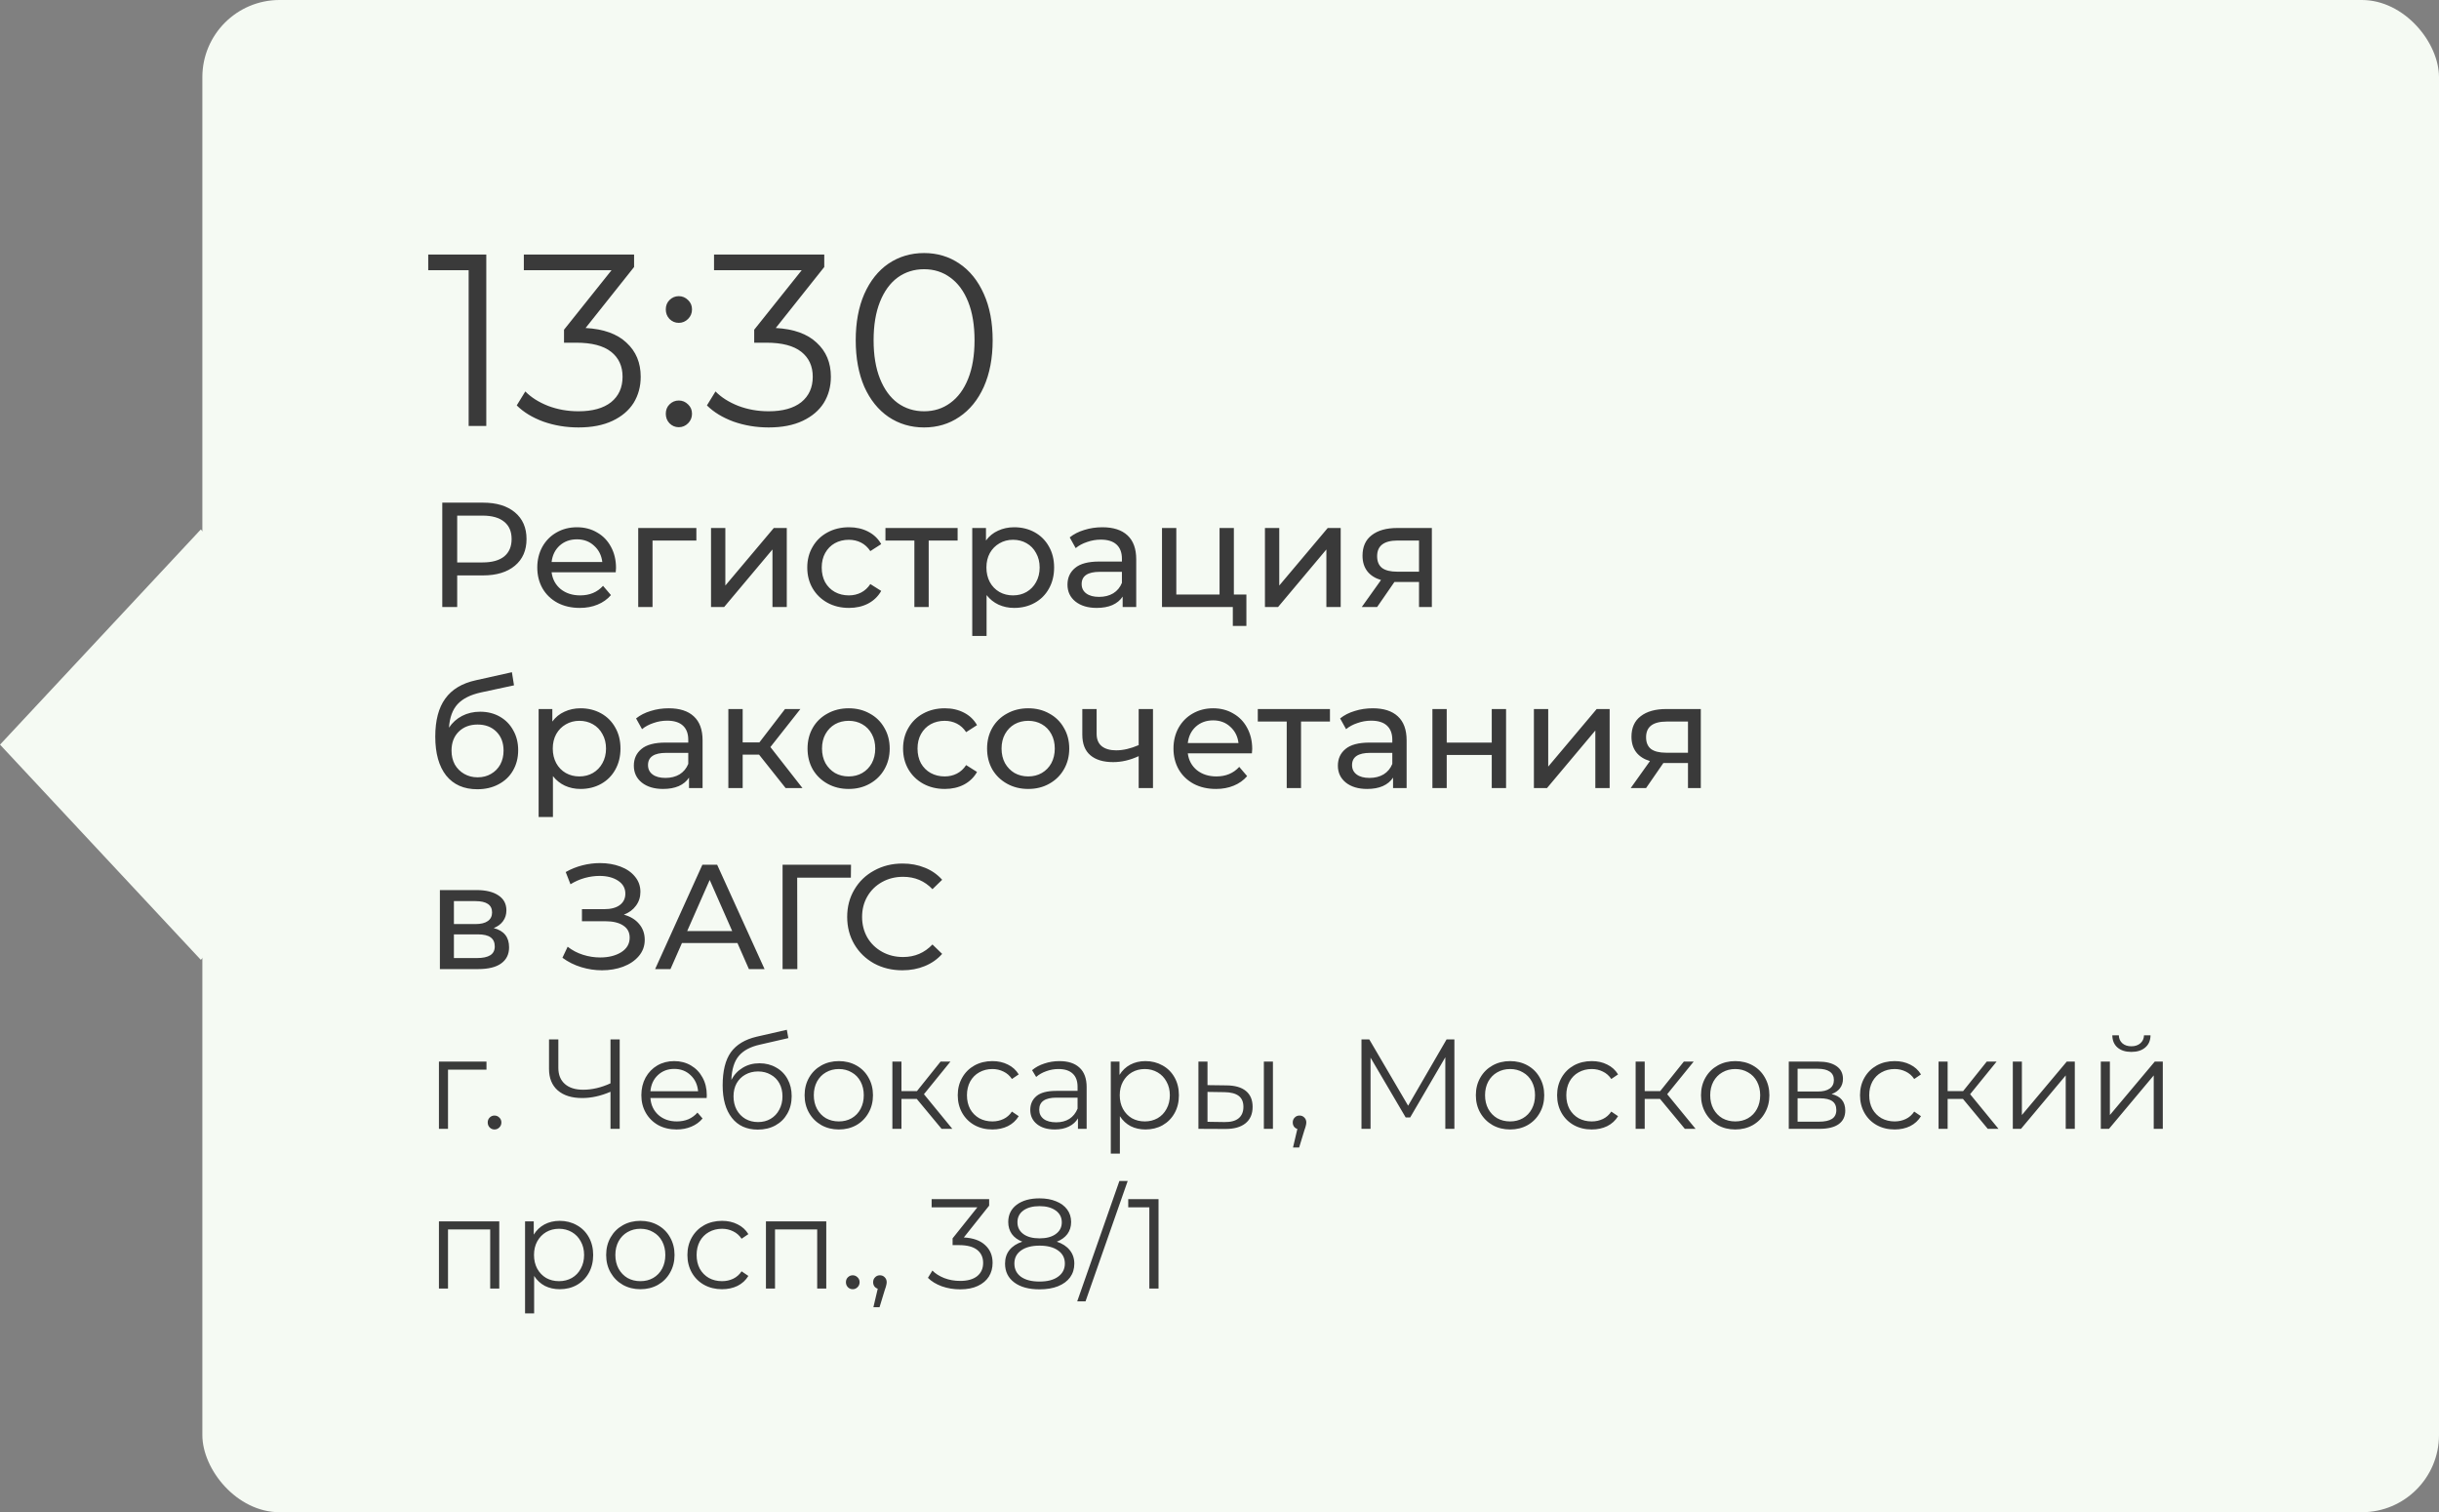 <?xml version="1.0" encoding="UTF-8"?> <svg xmlns="http://www.w3.org/2000/svg" width="229" height="142" viewBox="0 0 229 142" fill="none"><rect x="0" y="0" width="229" height="142" fill="#808080" stroke="none"/> <rect x="19" width="210" height="142" rx="7.247" fill="#F5FAF3"></rect> <rect width="27.643" height="27.643" transform="matrix(0.682 0.731 -0.682 0.731 18.855 49.716)" fill="#F5FAF3"></rect> <path d="M45.658 23.9V40H44.002V25.372H40.207V23.9H45.658ZM54.98 30.8C56.667 30.892 57.947 31.352 58.822 32.18C59.711 32.993 60.156 34.058 60.156 35.377C60.156 36.297 59.933 37.117 59.489 37.838C59.044 38.543 58.385 39.103 57.511 39.517C56.636 39.931 55.571 40.138 54.313 40.138C53.148 40.138 52.044 39.954 51.002 39.586C49.974 39.203 49.146 38.697 48.517 38.068L49.322 36.757C49.859 37.309 50.572 37.761 51.462 38.114C52.351 38.451 53.301 38.62 54.313 38.62C55.632 38.62 56.652 38.336 57.373 37.769C58.093 37.186 58.453 36.389 58.453 35.377C58.453 34.38 58.093 33.598 57.373 33.031C56.652 32.464 55.563 32.18 54.106 32.18H52.956V30.961L57.419 25.372H49.184V23.9H59.535V25.073L54.98 30.8ZM63.731 30.317C63.394 30.317 63.102 30.194 62.857 29.949C62.627 29.704 62.512 29.405 62.512 29.052C62.512 28.699 62.627 28.408 62.857 28.178C63.102 27.933 63.394 27.81 63.731 27.81C64.068 27.81 64.36 27.933 64.605 28.178C64.85 28.408 64.973 28.699 64.973 29.052C64.973 29.405 64.85 29.704 64.605 29.949C64.36 30.194 64.068 30.317 63.731 30.317ZM63.731 40.115C63.394 40.115 63.102 39.992 62.857 39.747C62.627 39.502 62.512 39.203 62.512 38.85C62.512 38.497 62.627 38.206 62.857 37.976C63.102 37.731 63.394 37.608 63.731 37.608C64.068 37.608 64.36 37.731 64.605 37.976C64.85 38.206 64.973 38.497 64.973 38.85C64.973 39.203 64.85 39.502 64.605 39.747C64.36 39.992 64.068 40.115 63.731 40.115ZM72.837 30.8C74.524 30.892 75.804 31.352 76.678 32.18C77.567 32.993 78.012 34.058 78.012 35.377C78.012 36.297 77.79 37.117 77.345 37.838C76.9 38.543 76.241 39.103 75.367 39.517C74.493 39.931 73.427 40.138 72.17 40.138C71.005 40.138 69.901 39.954 68.858 39.586C67.831 39.203 67.003 38.697 66.374 38.068L67.179 36.757C67.716 37.309 68.429 37.761 69.318 38.114C70.207 38.451 71.158 38.62 72.17 38.62C73.489 38.62 74.508 38.336 75.229 37.769C75.95 37.186 76.31 36.389 76.31 35.377C76.31 34.38 75.95 33.598 75.229 33.031C74.508 32.464 73.42 32.18 71.963 32.18H70.813V30.961L75.275 25.372H67.041V23.9H77.391V25.073L72.837 30.8ZM86.762 40.138C85.52 40.138 84.409 39.808 83.427 39.149C82.461 38.49 81.702 37.547 81.15 36.32C80.614 35.078 80.345 33.621 80.345 31.95C80.345 30.279 80.614 28.83 81.15 27.603C81.702 26.361 82.461 25.41 83.427 24.751C84.409 24.092 85.52 23.762 86.762 23.762C88.004 23.762 89.108 24.092 90.074 24.751C91.056 25.41 91.822 26.361 92.374 27.603C92.926 28.83 93.202 30.279 93.202 31.95C93.202 33.621 92.926 35.078 92.374 36.32C91.822 37.547 91.056 38.49 90.074 39.149C89.108 39.808 88.004 40.138 86.762 40.138ZM86.762 38.62C87.698 38.62 88.518 38.359 89.223 37.838C89.944 37.317 90.504 36.558 90.902 35.561C91.301 34.564 91.5 33.361 91.5 31.95C91.5 30.539 91.301 29.336 90.902 28.339C90.504 27.342 89.944 26.583 89.223 26.062C88.518 25.541 87.698 25.28 86.762 25.28C85.827 25.28 84.999 25.541 84.278 26.062C83.573 26.583 83.021 27.342 82.622 28.339C82.224 29.336 82.024 30.539 82.024 31.95C82.024 33.361 82.224 34.564 82.622 35.561C83.021 36.558 83.573 37.317 84.278 37.838C84.999 38.359 85.827 38.62 86.762 38.62ZM45.348 47.2C46.617 47.2 47.616 47.503 48.344 48.11C49.072 48.717 49.436 49.552 49.436 50.616C49.436 51.68 49.072 52.515 48.344 53.122C47.616 53.729 46.617 54.032 45.348 54.032H42.926V57H41.526V47.2H45.348ZM45.306 52.814C46.193 52.814 46.869 52.627 47.336 52.254C47.803 51.871 48.036 51.325 48.036 50.616C48.036 49.907 47.803 49.365 47.336 48.992C46.869 48.609 46.193 48.418 45.306 48.418H42.926V52.814H45.306ZM57.838 53.332C57.838 53.435 57.829 53.57 57.81 53.738H51.79C51.874 54.391 52.159 54.919 52.644 55.32C53.139 55.712 53.75 55.908 54.478 55.908C55.365 55.908 56.079 55.609 56.62 55.012L57.362 55.88C57.026 56.272 56.606 56.571 56.102 56.776C55.607 56.981 55.052 57.084 54.436 57.084C53.652 57.084 52.957 56.925 52.35 56.608C51.743 56.281 51.272 55.829 50.936 55.25C50.609 54.671 50.446 54.018 50.446 53.29C50.446 52.571 50.605 51.923 50.922 51.344C51.249 50.765 51.692 50.317 52.252 50C52.821 49.673 53.461 49.51 54.17 49.51C54.879 49.51 55.509 49.673 56.06 50C56.62 50.317 57.054 50.765 57.362 51.344C57.679 51.923 57.838 52.585 57.838 53.332ZM54.17 50.644C53.526 50.644 52.985 50.84 52.546 51.232C52.117 51.624 51.865 52.137 51.79 52.772H56.55C56.475 52.147 56.219 51.638 55.78 51.246C55.351 50.845 54.814 50.644 54.17 50.644ZM65.383 50.756H61.267V57H59.923V49.58H65.383V50.756ZM66.759 49.58H68.103V54.984L72.653 49.58H73.871V57H72.527V51.596L67.991 57H66.759V49.58ZM79.714 57.084C78.958 57.084 78.281 56.921 77.684 56.594C77.096 56.267 76.634 55.819 76.298 55.25C75.962 54.671 75.794 54.018 75.794 53.29C75.794 52.562 75.962 51.913 76.298 51.344C76.634 50.765 77.096 50.317 77.684 50C78.281 49.673 78.958 49.51 79.714 49.51C80.386 49.51 80.983 49.645 81.506 49.916C82.038 50.187 82.448 50.579 82.738 51.092L81.716 51.75C81.482 51.395 81.193 51.129 80.848 50.952C80.502 50.775 80.12 50.686 79.7 50.686C79.214 50.686 78.776 50.793 78.384 51.008C78.001 51.223 77.698 51.531 77.474 51.932C77.259 52.324 77.152 52.777 77.152 53.29C77.152 53.813 77.259 54.275 77.474 54.676C77.698 55.068 78.001 55.371 78.384 55.586C78.776 55.801 79.214 55.908 79.7 55.908C80.12 55.908 80.502 55.819 80.848 55.642C81.193 55.465 81.482 55.199 81.716 54.844L82.738 55.488C82.448 56.001 82.038 56.398 81.506 56.678C80.983 56.949 80.386 57.084 79.714 57.084ZM89.912 50.756H87.196V57H85.852V50.756H83.136V49.58H89.912V50.756ZM95.22 49.51C95.939 49.51 96.583 49.669 97.152 49.986C97.722 50.303 98.165 50.747 98.482 51.316C98.809 51.885 98.972 52.543 98.972 53.29C98.972 54.037 98.809 54.699 98.482 55.278C98.165 55.847 97.722 56.291 97.152 56.608C96.583 56.925 95.939 57.084 95.22 57.084C94.688 57.084 94.198 56.981 93.75 56.776C93.312 56.571 92.938 56.272 92.63 55.88V59.716H91.286V49.58H92.574V50.756C92.873 50.345 93.251 50.037 93.708 49.832C94.166 49.617 94.67 49.51 95.22 49.51ZM95.108 55.908C95.584 55.908 96.009 55.801 96.382 55.586C96.765 55.362 97.064 55.054 97.278 54.662C97.502 54.261 97.614 53.803 97.614 53.29C97.614 52.777 97.502 52.324 97.278 51.932C97.064 51.531 96.765 51.223 96.382 51.008C96.009 50.793 95.584 50.686 95.108 50.686C94.642 50.686 94.217 50.798 93.834 51.022C93.461 51.237 93.162 51.54 92.938 51.932C92.724 52.324 92.616 52.777 92.616 53.29C92.616 53.803 92.724 54.261 92.938 54.662C93.153 55.054 93.452 55.362 93.834 55.586C94.217 55.801 94.642 55.908 95.108 55.908ZM103.503 49.51C104.529 49.51 105.313 49.762 105.855 50.266C106.405 50.77 106.681 51.521 106.681 52.52V57H105.407V56.02C105.183 56.365 104.861 56.631 104.441 56.818C104.03 56.995 103.54 57.084 102.971 57.084C102.14 57.084 101.473 56.883 100.969 56.482C100.474 56.081 100.227 55.553 100.227 54.9C100.227 54.247 100.465 53.724 100.941 53.332C101.417 52.931 102.173 52.73 103.209 52.73H105.337V52.464C105.337 51.885 105.169 51.442 104.833 51.134C104.497 50.826 104.002 50.672 103.349 50.672C102.91 50.672 102.481 50.747 102.061 50.896C101.641 51.036 101.286 51.227 100.997 51.47L100.437 50.462C100.819 50.154 101.277 49.921 101.809 49.762C102.341 49.594 102.905 49.51 103.503 49.51ZM103.195 56.048C103.708 56.048 104.151 55.936 104.525 55.712C104.898 55.479 105.169 55.152 105.337 54.732V53.696H103.265C102.126 53.696 101.557 54.079 101.557 54.844C101.557 55.217 101.701 55.511 101.991 55.726C102.28 55.941 102.681 56.048 103.195 56.048ZM117.025 55.824V58.778H115.751V57H109.101V49.58H110.445V55.824H114.505V49.58H115.849V55.824H117.025ZM118.767 49.58H120.111V54.984L124.661 49.58H125.879V57H124.535V51.596L119.999 57H118.767V49.58ZM134.438 49.58V57H133.234V54.648H131.078H130.924L129.3 57H127.858L129.664 54.466C129.104 54.298 128.674 54.023 128.376 53.64C128.077 53.248 127.928 52.763 127.928 52.184C127.928 51.335 128.217 50.691 128.796 50.252C129.374 49.804 130.172 49.58 131.19 49.58H134.438ZM129.3 52.226C129.3 52.721 129.454 53.089 129.762 53.332C130.079 53.565 130.55 53.682 131.176 53.682H133.234V50.756H131.232C129.944 50.756 129.3 51.246 129.3 52.226ZM45.082 66.832C45.773 66.832 46.389 66.986 46.93 67.294C47.471 67.602 47.891 68.031 48.19 68.582C48.498 69.123 48.652 69.744 48.652 70.444C48.652 71.163 48.489 71.802 48.162 72.362C47.845 72.913 47.392 73.342 46.804 73.65C46.225 73.958 45.563 74.112 44.816 74.112C43.556 74.112 42.581 73.683 41.89 72.824C41.209 71.956 40.868 70.738 40.868 69.17C40.868 67.649 41.181 66.459 41.806 65.6C42.431 64.732 43.388 64.158 44.676 63.878L48.064 63.122L48.26 64.354L45.138 65.026C44.167 65.241 43.444 65.605 42.968 66.118C42.492 66.631 42.221 67.369 42.156 68.33C42.473 67.854 42.884 67.485 43.388 67.224C43.892 66.963 44.457 66.832 45.082 66.832ZM44.844 72.992C45.32 72.992 45.74 72.885 46.104 72.67C46.477 72.455 46.767 72.161 46.972 71.788C47.177 71.405 47.28 70.971 47.28 70.486C47.28 69.749 47.056 69.156 46.608 68.708C46.16 68.26 45.572 68.036 44.844 68.036C44.116 68.036 43.523 68.26 43.066 68.708C42.618 69.156 42.394 69.749 42.394 70.486C42.394 70.971 42.497 71.405 42.702 71.788C42.917 72.161 43.211 72.455 43.584 72.67C43.957 72.885 44.377 72.992 44.844 72.992ZM54.505 66.51C55.224 66.51 55.868 66.669 56.438 66.986C57.007 67.303 57.45 67.747 57.767 68.316C58.094 68.885 58.258 69.543 58.258 70.29C58.258 71.037 58.094 71.699 57.767 72.278C57.45 72.847 57.007 73.291 56.438 73.608C55.868 73.925 55.224 74.084 54.505 74.084C53.974 74.084 53.483 73.981 53.035 73.776C52.597 73.571 52.224 73.272 51.916 72.88V76.716H50.572V66.58H51.859V67.756C52.158 67.345 52.536 67.037 52.993 66.832C53.451 66.617 53.955 66.51 54.505 66.51ZM54.394 72.908C54.87 72.908 55.294 72.801 55.667 72.586C56.05 72.362 56.349 72.054 56.563 71.662C56.788 71.261 56.9 70.803 56.9 70.29C56.9 69.777 56.788 69.324 56.563 68.932C56.349 68.531 56.05 68.223 55.667 68.008C55.294 67.793 54.87 67.686 54.394 67.686C53.927 67.686 53.502 67.798 53.12 68.022C52.746 68.237 52.447 68.54 52.224 68.932C52.009 69.324 51.901 69.777 51.901 70.29C51.901 70.803 52.009 71.261 52.224 71.662C52.438 72.054 52.737 72.362 53.12 72.586C53.502 72.801 53.927 72.908 54.394 72.908ZM62.788 66.51C63.815 66.51 64.599 66.762 65.14 67.266C65.691 67.77 65.966 68.521 65.966 69.52V74H64.692V73.02C64.468 73.365 64.146 73.631 63.726 73.818C63.315 73.995 62.825 74.084 62.256 74.084C61.425 74.084 60.758 73.883 60.254 73.482C59.759 73.081 59.512 72.553 59.512 71.9C59.512 71.247 59.75 70.724 60.226 70.332C60.702 69.931 61.458 69.73 62.494 69.73H64.622V69.464C64.622 68.885 64.454 68.442 64.118 68.134C63.782 67.826 63.287 67.672 62.634 67.672C62.195 67.672 61.766 67.747 61.346 67.896C60.926 68.036 60.571 68.227 60.282 68.47L59.722 67.462C60.105 67.154 60.562 66.921 61.094 66.762C61.626 66.594 62.191 66.51 62.788 66.51ZM62.48 73.048C62.993 73.048 63.437 72.936 63.81 72.712C64.183 72.479 64.454 72.152 64.622 71.732V70.696H62.55C61.411 70.696 60.842 71.079 60.842 71.844C60.842 72.217 60.986 72.511 61.276 72.726C61.565 72.941 61.967 73.048 62.48 73.048ZM71.27 70.864H69.73V74H68.386V66.58H69.73V69.716H71.298L73.706 66.58H75.148L72.334 70.15L75.344 74H73.762L71.27 70.864ZM79.685 74.084C78.948 74.084 78.285 73.921 77.697 73.594C77.109 73.267 76.647 72.819 76.311 72.25C75.984 71.671 75.821 71.018 75.821 70.29C75.821 69.562 75.984 68.913 76.311 68.344C76.647 67.765 77.109 67.317 77.697 67C78.285 66.673 78.948 66.51 79.685 66.51C80.422 66.51 81.08 66.673 81.659 67C82.247 67.317 82.704 67.765 83.031 68.344C83.367 68.913 83.535 69.562 83.535 70.29C83.535 71.018 83.367 71.671 83.031 72.25C82.704 72.819 82.247 73.267 81.659 73.594C81.08 73.921 80.422 74.084 79.685 74.084ZM79.685 72.908C80.161 72.908 80.586 72.801 80.959 72.586C81.342 72.362 81.64 72.054 81.855 71.662C82.07 71.261 82.177 70.803 82.177 70.29C82.177 69.777 82.07 69.324 81.855 68.932C81.64 68.531 81.342 68.223 80.959 68.008C80.586 67.793 80.161 67.686 79.685 67.686C79.209 67.686 78.78 67.793 78.397 68.008C78.024 68.223 77.725 68.531 77.501 68.932C77.286 69.324 77.179 69.777 77.179 70.29C77.179 70.803 77.286 71.261 77.501 71.662C77.725 72.054 78.024 72.362 78.397 72.586C78.78 72.801 79.209 72.908 79.685 72.908ZM88.71 74.084C87.954 74.084 87.277 73.921 86.68 73.594C86.092 73.267 85.63 72.819 85.294 72.25C84.958 71.671 84.79 71.018 84.79 70.29C84.79 69.562 84.958 68.913 85.294 68.344C85.63 67.765 86.092 67.317 86.68 67C87.277 66.673 87.954 66.51 88.71 66.51C89.382 66.51 89.979 66.645 90.502 66.916C91.034 67.187 91.445 67.579 91.734 68.092L90.712 68.75C90.478 68.395 90.189 68.129 89.844 67.952C89.499 67.775 89.116 67.686 88.696 67.686C88.21 67.686 87.772 67.793 87.38 68.008C86.997 68.223 86.694 68.531 86.47 68.932C86.255 69.324 86.148 69.777 86.148 70.29C86.148 70.813 86.255 71.275 86.47 71.676C86.694 72.068 86.997 72.371 87.38 72.586C87.772 72.801 88.21 72.908 88.696 72.908C89.116 72.908 89.499 72.819 89.844 72.642C90.189 72.465 90.478 72.199 90.712 71.844L91.734 72.488C91.445 73.001 91.034 73.398 90.502 73.678C89.979 73.949 89.382 74.084 88.71 74.084ZM96.543 74.084C95.805 74.084 95.142 73.921 94.555 73.594C93.966 73.267 93.504 72.819 93.168 72.25C92.842 71.671 92.678 71.018 92.678 70.29C92.678 69.562 92.842 68.913 93.168 68.344C93.504 67.765 93.966 67.317 94.555 67C95.142 66.673 95.805 66.51 96.543 66.51C97.28 66.51 97.938 66.673 98.516 67C99.105 67.317 99.562 67.765 99.888 68.344C100.225 68.913 100.393 69.562 100.393 70.29C100.393 71.018 100.225 71.671 99.888 72.25C99.562 72.819 99.105 73.267 98.516 73.594C97.938 73.921 97.28 74.084 96.543 74.084ZM96.543 72.908C97.019 72.908 97.443 72.801 97.817 72.586C98.199 72.362 98.498 72.054 98.713 71.662C98.927 71.261 99.034 70.803 99.034 70.29C99.034 69.777 98.927 69.324 98.713 68.932C98.498 68.531 98.199 68.223 97.817 68.008C97.443 67.793 97.019 67.686 96.543 67.686C96.067 67.686 95.637 67.793 95.254 68.008C94.881 68.223 94.582 68.531 94.359 68.932C94.144 69.324 94.037 69.777 94.037 70.29C94.037 70.803 94.144 71.261 94.359 71.662C94.582 72.054 94.881 72.362 95.254 72.586C95.637 72.801 96.067 72.908 96.543 72.908ZM108.255 66.58V74H106.911V71.004C106.109 71.377 105.311 71.564 104.517 71.564C103.593 71.564 102.879 71.349 102.375 70.92C101.871 70.491 101.619 69.847 101.619 68.988V66.58H102.963V68.904C102.963 69.417 103.122 69.805 103.439 70.066C103.766 70.327 104.219 70.458 104.797 70.458C105.451 70.458 106.155 70.295 106.911 69.968V66.58H108.255ZM117.571 70.332C117.571 70.435 117.561 70.57 117.543 70.738H111.523C111.607 71.391 111.891 71.919 112.377 72.32C112.871 72.712 113.483 72.908 114.211 72.908C115.097 72.908 115.811 72.609 116.353 72.012L117.095 72.88C116.759 73.272 116.339 73.571 115.835 73.776C115.34 73.981 114.785 74.084 114.169 74.084C113.385 74.084 112.689 73.925 112.083 73.608C111.476 73.281 111.005 72.829 110.669 72.25C110.342 71.671 110.179 71.018 110.179 70.29C110.179 69.571 110.337 68.923 110.655 68.344C110.981 67.765 111.425 67.317 111.985 67C112.554 66.673 113.193 66.51 113.903 66.51C114.612 66.51 115.242 66.673 115.793 67C116.353 67.317 116.787 67.765 117.095 68.344C117.412 68.923 117.571 69.585 117.571 70.332ZM113.903 67.644C113.259 67.644 112.717 67.84 112.279 68.232C111.849 68.624 111.597 69.137 111.523 69.772H116.283C116.208 69.147 115.951 68.638 115.513 68.246C115.083 67.845 114.547 67.644 113.903 67.644ZM124.871 67.756H122.155V74H120.811V67.756H118.095V66.58H124.871V67.756ZM128.891 66.51C129.918 66.51 130.702 66.762 131.243 67.266C131.794 67.77 132.069 68.521 132.069 69.52V74H130.795V73.02C130.571 73.365 130.249 73.631 129.829 73.818C129.419 73.995 128.929 74.084 128.359 74.084C127.529 74.084 126.861 73.883 126.357 73.482C125.863 73.081 125.615 72.553 125.615 71.9C125.615 71.247 125.853 70.724 126.329 70.332C126.805 69.931 127.561 69.73 128.597 69.73H130.725V69.464C130.725 68.885 130.557 68.442 130.221 68.134C129.885 67.826 129.391 67.672 128.737 67.672C128.299 67.672 127.869 67.747 127.449 67.896C127.029 68.036 126.675 68.227 126.385 68.47L125.825 67.462C126.208 67.154 126.665 66.921 127.197 66.762C127.729 66.594 128.294 66.51 128.891 66.51ZM128.583 73.048C129.097 73.048 129.54 72.936 129.913 72.712C130.287 72.479 130.557 72.152 130.725 71.732V70.696H128.653C127.515 70.696 126.945 71.079 126.945 71.844C126.945 72.217 127.09 72.511 127.379 72.726C127.669 72.941 128.07 73.048 128.583 73.048ZM134.49 66.58H135.834V69.73H140.062V66.58H141.406V74H140.062V70.892H135.834V74H134.49V66.58ZM144.019 66.58H145.363V71.984L149.913 66.58H151.131V74H149.787V68.596L145.251 74H144.019V66.58ZM159.69 66.58V74H158.486V71.648H156.33H156.176L154.552 74H153.11L154.916 71.466C154.356 71.298 153.926 71.023 153.628 70.64C153.329 70.248 153.18 69.763 153.18 69.184C153.18 68.335 153.469 67.691 154.048 67.252C154.626 66.804 155.424 66.58 156.442 66.58H159.69ZM154.552 69.226C154.552 69.721 154.706 70.089 155.014 70.332C155.331 70.565 155.802 70.682 156.428 70.682H158.486V67.756H156.484C155.196 67.756 154.552 68.246 154.552 69.226ZM46.356 87.15C47.317 87.393 47.798 87.995 47.798 88.956C47.798 89.609 47.551 90.113 47.056 90.468C46.571 90.823 45.843 91 44.872 91H41.302V83.58H44.746C45.623 83.58 46.309 83.748 46.804 84.084C47.299 84.411 47.546 84.877 47.546 85.484C47.546 85.876 47.439 86.217 47.224 86.506C47.019 86.786 46.729 87.001 46.356 87.15ZM42.618 86.772H44.634C45.147 86.772 45.535 86.679 45.796 86.492C46.067 86.305 46.202 86.035 46.202 85.68C46.202 84.971 45.679 84.616 44.634 84.616H42.618V86.772ZM44.774 89.964C45.334 89.964 45.754 89.875 46.034 89.698C46.314 89.521 46.454 89.245 46.454 88.872C46.454 88.489 46.323 88.205 46.062 88.018C45.81 87.831 45.409 87.738 44.858 87.738H42.618V89.964H44.774ZM58.575 85.89C59.191 86.058 59.672 86.352 60.017 86.772C60.363 87.183 60.535 87.677 60.535 88.256C60.535 88.835 60.349 89.343 59.975 89.782C59.611 90.211 59.121 90.543 58.505 90.776C57.899 91 57.236 91.112 56.517 91.112C55.864 91.112 55.215 91.014 54.571 90.818C53.927 90.622 53.339 90.328 52.807 89.936L53.297 88.9C53.727 89.236 54.207 89.488 54.739 89.656C55.271 89.824 55.808 89.908 56.349 89.908C57.133 89.908 57.791 89.745 58.323 89.418C58.855 89.082 59.121 88.625 59.121 88.046C59.121 87.551 58.921 87.173 58.519 86.912C58.118 86.641 57.553 86.506 56.825 86.506H54.641V85.372H56.727C57.353 85.372 57.838 85.246 58.183 84.994C58.538 84.733 58.715 84.373 58.715 83.916C58.715 83.403 58.487 82.997 58.029 82.698C57.572 82.399 56.993 82.25 56.293 82.25C55.836 82.25 55.369 82.315 54.893 82.446C54.427 82.577 53.983 82.773 53.563 83.034L53.115 81.886C53.61 81.606 54.133 81.396 54.683 81.256C55.234 81.116 55.785 81.046 56.335 81.046C57.026 81.046 57.661 81.153 58.239 81.368C58.818 81.583 59.275 81.895 59.611 82.306C59.957 82.717 60.129 83.197 60.129 83.748C60.129 84.243 59.989 84.677 59.709 85.05C59.439 85.423 59.061 85.703 58.575 85.89ZM69.238 88.55H64.03L62.952 91H61.51L65.948 81.2H67.334L71.786 91H70.316L69.238 88.55ZM68.748 87.43L66.634 82.628L64.52 87.43H68.748ZM79.889 82.418H74.849L74.863 91H73.477V81.2H79.903L79.889 82.418ZM84.722 91.112C83.743 91.112 82.856 90.897 82.062 90.468C81.278 90.029 80.662 89.432 80.215 88.676C79.766 87.911 79.543 87.052 79.543 86.1C79.543 85.148 79.766 84.294 80.215 83.538C80.662 82.773 81.283 82.175 82.076 81.746C82.87 81.307 83.757 81.088 84.737 81.088C85.502 81.088 86.202 81.219 86.837 81.48C87.471 81.732 88.013 82.11 88.46 82.614L87.55 83.496C86.813 82.721 85.894 82.334 84.793 82.334C84.064 82.334 83.406 82.497 82.819 82.824C82.231 83.151 81.769 83.603 81.433 84.182C81.106 84.751 80.942 85.391 80.942 86.1C80.942 86.809 81.106 87.453 81.433 88.032C81.769 88.601 82.231 89.049 82.819 89.376C83.406 89.703 84.064 89.866 84.793 89.866C85.885 89.866 86.804 89.474 87.55 88.69L88.46 89.572C88.013 90.076 87.466 90.459 86.823 90.72C86.188 90.981 85.488 91.112 84.722 91.112ZM45.676 100.444H42.064V106H41.212V99.688H45.676V100.444ZM46.428 106.06C46.252 106.06 46.1 105.996 45.972 105.868C45.852 105.74 45.792 105.584 45.792 105.4C45.792 105.216 45.852 105.064 45.972 104.944C46.1 104.816 46.252 104.752 46.428 104.752C46.604 104.752 46.756 104.816 46.884 104.944C47.012 105.064 47.076 105.216 47.076 105.4C47.076 105.584 47.012 105.74 46.884 105.868C46.756 105.996 46.604 106.06 46.428 106.06ZM58.184 97.6V106H57.32V102.52C56.408 102.912 55.524 103.108 54.668 103.108C53.684 103.108 52.916 102.868 52.364 102.388C51.82 101.908 51.548 101.236 51.548 100.372V97.6H52.424V100.276C52.424 100.924 52.628 101.428 53.036 101.788C53.444 102.148 54.016 102.328 54.752 102.328C55.592 102.328 56.448 102.128 57.32 101.728V97.6H58.184ZM66.349 103.108H61.069C61.117 103.764 61.369 104.296 61.825 104.704C62.281 105.104 62.857 105.304 63.553 105.304C63.945 105.304 64.305 105.236 64.633 105.1C64.961 104.956 65.245 104.748 65.485 104.476L65.965 105.028C65.685 105.364 65.333 105.62 64.909 105.796C64.493 105.972 64.033 106.06 63.529 106.06C62.881 106.06 62.305 105.924 61.801 105.652C61.305 105.372 60.917 104.988 60.637 104.5C60.357 104.012 60.217 103.46 60.217 102.844C60.217 102.228 60.349 101.676 60.613 101.188C60.885 100.7 61.253 100.32 61.717 100.048C62.189 99.776 62.717 99.64 63.301 99.64C63.885 99.64 64.409 99.776 64.873 100.048C65.337 100.32 65.701 100.7 65.965 101.188C66.229 101.668 66.361 102.22 66.361 102.844L66.349 103.108ZM63.301 100.372C62.693 100.372 62.181 100.568 61.765 100.96C61.357 101.344 61.125 101.848 61.069 102.472H65.545C65.489 101.848 65.253 101.344 64.837 100.96C64.429 100.568 63.917 100.372 63.301 100.372ZM71.307 99.844C71.891 99.844 72.411 99.976 72.867 100.24C73.331 100.496 73.691 100.86 73.947 101.332C74.203 101.796 74.331 102.328 74.331 102.928C74.331 103.544 74.195 104.092 73.923 104.572C73.659 105.044 73.287 105.412 72.807 105.676C72.327 105.94 71.775 106.072 71.151 106.072C70.103 106.072 69.291 105.704 68.715 104.968C68.139 104.232 67.851 103.216 67.851 101.92C67.851 100.568 68.107 99.532 68.619 98.812C69.139 98.092 69.947 97.604 71.043 97.348L73.875 96.7L74.019 97.48L71.355 98.092C70.451 98.292 69.787 98.648 69.363 99.16C68.939 99.664 68.707 100.412 68.667 101.404C68.923 100.916 69.279 100.536 69.735 100.264C70.191 99.984 70.715 99.844 71.307 99.844ZM71.175 105.364C71.615 105.364 72.007 105.264 72.351 105.064C72.703 104.856 72.975 104.568 73.167 104.2C73.367 103.832 73.467 103.416 73.467 102.952C73.467 102.488 73.371 102.08 73.179 101.728C72.987 101.376 72.715 101.104 72.363 100.912C72.019 100.712 71.623 100.612 71.175 100.612C70.727 100.612 70.327 100.712 69.975 100.912C69.631 101.104 69.359 101.376 69.159 101.728C68.967 102.08 68.871 102.488 68.871 102.952C68.871 103.416 68.967 103.832 69.159 104.2C69.359 104.568 69.635 104.856 69.987 105.064C70.339 105.264 70.735 105.364 71.175 105.364ZM78.761 106.06C78.153 106.06 77.605 105.924 77.117 105.652C76.629 105.372 76.245 104.988 75.965 104.5C75.685 104.012 75.545 103.46 75.545 102.844C75.545 102.228 75.685 101.676 75.965 101.188C76.245 100.7 76.629 100.32 77.117 100.048C77.605 99.776 78.153 99.64 78.761 99.64C79.369 99.64 79.917 99.776 80.405 100.048C80.893 100.32 81.273 100.7 81.545 101.188C81.825 101.676 81.965 102.228 81.965 102.844C81.965 103.46 81.825 104.012 81.545 104.5C81.273 104.988 80.893 105.372 80.405 105.652C79.917 105.924 79.369 106.06 78.761 106.06ZM78.761 105.304C79.209 105.304 79.609 105.204 79.961 105.004C80.321 104.796 80.601 104.504 80.801 104.128C81.001 103.752 81.101 103.324 81.101 102.844C81.101 102.364 81.001 101.936 80.801 101.56C80.601 101.184 80.321 100.896 79.961 100.696C79.609 100.488 79.209 100.384 78.761 100.384C78.313 100.384 77.909 100.488 77.549 100.696C77.197 100.896 76.917 101.184 76.709 101.56C76.509 101.936 76.409 102.364 76.409 102.844C76.409 103.324 76.509 103.752 76.709 104.128C76.917 104.504 77.197 104.796 77.549 105.004C77.909 105.204 78.313 105.304 78.761 105.304ZM86.078 103.192H84.638V106H83.786V99.688H84.638V102.46H86.09L88.31 99.688H89.234L86.75 102.748L89.414 106H88.406L86.078 103.192ZM93.176 106.06C92.552 106.06 91.992 105.924 91.496 105.652C91.008 105.38 90.624 105 90.344 104.512C90.064 104.016 89.924 103.46 89.924 102.844C89.924 102.228 90.064 101.676 90.344 101.188C90.624 100.7 91.008 100.32 91.496 100.048C91.992 99.776 92.552 99.64 93.176 99.64C93.72 99.64 94.204 99.748 94.628 99.964C95.06 100.172 95.4 100.48 95.648 100.888L95.012 101.32C94.804 101.008 94.54 100.776 94.22 100.624C93.9 100.464 93.552 100.384 93.176 100.384C92.72 100.384 92.308 100.488 91.94 100.696C91.58 100.896 91.296 101.184 91.088 101.56C90.888 101.936 90.788 102.364 90.788 102.844C90.788 103.332 90.888 103.764 91.088 104.14C91.296 104.508 91.58 104.796 91.94 105.004C92.308 105.204 92.72 105.304 93.176 105.304C93.552 105.304 93.9 105.228 94.22 105.076C94.54 104.924 94.804 104.692 95.012 104.38L95.648 104.812C95.4 105.22 95.06 105.532 94.628 105.748C94.196 105.956 93.712 106.06 93.176 106.06ZM99.47 99.64C100.294 99.64 100.926 99.848 101.366 100.264C101.806 100.672 102.026 101.28 102.026 102.088V106H101.21V105.016C101.018 105.344 100.734 105.6 100.358 105.784C99.99 105.968 99.55 106.06 99.038 106.06C98.334 106.06 97.774 105.892 97.358 105.556C96.942 105.22 96.734 104.776 96.734 104.224C96.734 103.688 96.926 103.256 97.31 102.928C97.702 102.6 98.322 102.436 99.17 102.436H101.174V102.052C101.174 101.508 101.022 101.096 100.718 100.816C100.414 100.528 99.97 100.384 99.386 100.384C98.986 100.384 98.602 100.452 98.234 100.588C97.866 100.716 97.55 100.896 97.286 101.128L96.902 100.492C97.222 100.22 97.606 100.012 98.054 99.868C98.502 99.716 98.974 99.64 99.47 99.64ZM99.17 105.388C99.65 105.388 100.062 105.28 100.406 105.064C100.75 104.84 101.006 104.52 101.174 104.104V103.072H99.194C98.114 103.072 97.574 103.448 97.574 104.2C97.574 104.568 97.714 104.86 97.994 105.076C98.274 105.284 98.666 105.388 99.17 105.388ZM107.546 99.64C108.138 99.64 108.674 99.776 109.154 100.048C109.634 100.312 110.01 100.688 110.282 101.176C110.554 101.664 110.69 102.22 110.69 102.844C110.69 103.476 110.554 104.036 110.282 104.524C110.01 105.012 109.634 105.392 109.154 105.664C108.682 105.928 108.146 106.06 107.546 106.06C107.034 106.06 106.57 105.956 106.154 105.748C105.746 105.532 105.41 105.22 105.146 104.812V108.328H104.294V99.688H105.11V100.936C105.366 100.52 105.702 100.2 106.118 99.976C106.542 99.752 107.018 99.64 107.546 99.64ZM107.486 105.304C107.926 105.304 108.326 105.204 108.686 105.004C109.046 104.796 109.326 104.504 109.526 104.128C109.734 103.752 109.838 103.324 109.838 102.844C109.838 102.364 109.734 101.94 109.526 101.572C109.326 101.196 109.046 100.904 108.686 100.696C108.326 100.488 107.926 100.384 107.486 100.384C107.038 100.384 106.634 100.488 106.274 100.696C105.922 100.904 105.642 101.196 105.434 101.572C105.234 101.94 105.134 102.364 105.134 102.844C105.134 103.324 105.234 103.752 105.434 104.128C105.642 104.504 105.922 104.796 106.274 105.004C106.634 105.204 107.038 105.304 107.486 105.304ZM115.173 101.92C115.965 101.928 116.569 102.104 116.985 102.448C117.401 102.792 117.609 103.288 117.609 103.936C117.609 104.608 117.385 105.124 116.937 105.484C116.489 105.844 115.849 106.02 115.017 106.012L112.521 106V99.688H113.373V101.896L115.173 101.92ZM118.665 99.688H119.517V106H118.665V99.688ZM114.969 105.364C115.553 105.372 115.993 105.256 116.289 105.016C116.593 104.768 116.745 104.408 116.745 103.936C116.745 103.472 116.597 103.128 116.301 102.904C116.005 102.68 115.561 102.564 114.969 102.556L113.373 102.532V105.34L114.969 105.364ZM122.014 104.752C122.198 104.752 122.35 104.816 122.47 104.944C122.59 105.064 122.65 105.216 122.65 105.4C122.65 105.496 122.634 105.6 122.602 105.712C122.578 105.824 122.538 105.952 122.482 106.096L121.978 107.752H121.402L121.81 106.012C121.682 105.972 121.578 105.9 121.498 105.796C121.418 105.684 121.378 105.552 121.378 105.4C121.378 105.216 121.438 105.064 121.558 104.944C121.678 104.816 121.83 104.752 122.014 104.752ZM136.554 97.6V106H135.702V99.28L132.402 104.932H131.982L128.682 99.316V106H127.83V97.6H128.562L132.21 103.828L135.822 97.6H136.554ZM141.785 106.06C141.177 106.06 140.629 105.924 140.141 105.652C139.653 105.372 139.269 104.988 138.989 104.5C138.709 104.012 138.569 103.46 138.569 102.844C138.569 102.228 138.709 101.676 138.989 101.188C139.269 100.7 139.653 100.32 140.141 100.048C140.629 99.776 141.177 99.64 141.785 99.64C142.393 99.64 142.941 99.776 143.429 100.048C143.917 100.32 144.297 100.7 144.569 101.188C144.849 101.676 144.989 102.228 144.989 102.844C144.989 103.46 144.849 104.012 144.569 104.5C144.297 104.988 143.917 105.372 143.429 105.652C142.941 105.924 142.393 106.06 141.785 106.06ZM141.785 105.304C142.233 105.304 142.633 105.204 142.985 105.004C143.345 104.796 143.625 104.504 143.825 104.128C144.025 103.752 144.125 103.324 144.125 102.844C144.125 102.364 144.025 101.936 143.825 101.56C143.625 101.184 143.345 100.896 142.985 100.696C142.633 100.488 142.233 100.384 141.785 100.384C141.337 100.384 140.933 100.488 140.573 100.696C140.221 100.896 139.941 101.184 139.733 101.56C139.533 101.936 139.433 102.364 139.433 102.844C139.433 103.324 139.533 103.752 139.733 104.128C139.941 104.504 140.221 104.796 140.573 105.004C140.933 105.204 141.337 105.304 141.785 105.304ZM149.45 106.06C148.826 106.06 148.266 105.924 147.77 105.652C147.282 105.38 146.898 105 146.618 104.512C146.338 104.016 146.198 103.46 146.198 102.844C146.198 102.228 146.338 101.676 146.618 101.188C146.898 100.7 147.282 100.32 147.77 100.048C148.266 99.776 148.826 99.64 149.45 99.64C149.994 99.64 150.478 99.748 150.902 99.964C151.334 100.172 151.674 100.48 151.922 100.888L151.286 101.32C151.078 101.008 150.814 100.776 150.494 100.624C150.174 100.464 149.826 100.384 149.45 100.384C148.994 100.384 148.582 100.488 148.214 100.696C147.854 100.896 147.57 101.184 147.362 101.56C147.162 101.936 147.062 102.364 147.062 102.844C147.062 103.332 147.162 103.764 147.362 104.14C147.57 104.508 147.854 104.796 148.214 105.004C148.582 105.204 148.994 105.304 149.45 105.304C149.826 105.304 150.174 105.228 150.494 105.076C150.814 104.924 151.078 104.692 151.286 104.38L151.922 104.812C151.674 105.22 151.334 105.532 150.902 105.748C150.47 105.956 149.986 106.06 149.45 106.06ZM155.863 103.192H154.423V106H153.571V99.688H154.423V102.46H155.875L158.095 99.688H159.019L156.535 102.748L159.199 106H158.191L155.863 103.192ZM162.925 106.06C162.317 106.06 161.769 105.924 161.281 105.652C160.793 105.372 160.409 104.988 160.129 104.5C159.849 104.012 159.709 103.46 159.709 102.844C159.709 102.228 159.849 101.676 160.129 101.188C160.409 100.7 160.793 100.32 161.281 100.048C161.769 99.776 162.317 99.64 162.925 99.64C163.533 99.64 164.081 99.776 164.569 100.048C165.057 100.32 165.437 100.7 165.709 101.188C165.989 101.676 166.129 102.228 166.129 102.844C166.129 103.46 165.989 104.012 165.709 104.5C165.437 104.988 165.057 105.372 164.569 105.652C164.081 105.924 163.533 106.06 162.925 106.06ZM162.925 105.304C163.373 105.304 163.773 105.204 164.125 105.004C164.485 104.796 164.765 104.504 164.965 104.128C165.165 103.752 165.265 103.324 165.265 102.844C165.265 102.364 165.165 101.936 164.965 101.56C164.765 101.184 164.485 100.896 164.125 100.696C163.773 100.488 163.373 100.384 162.925 100.384C162.477 100.384 162.073 100.488 161.713 100.696C161.361 100.896 161.081 101.184 160.873 101.56C160.673 101.936 160.573 102.364 160.573 102.844C160.573 103.324 160.673 103.752 160.873 104.128C161.081 104.504 161.361 104.796 161.713 105.004C162.073 105.204 162.477 105.304 162.925 105.304ZM171.97 102.736C172.826 102.936 173.254 103.452 173.254 104.284C173.254 104.836 173.05 105.26 172.642 105.556C172.234 105.852 171.626 106 170.818 106H167.95V99.688H170.734C171.454 99.688 172.018 99.828 172.426 100.108C172.834 100.388 173.038 100.788 173.038 101.308C173.038 101.652 172.942 101.948 172.75 102.196C172.566 102.436 172.306 102.616 171.97 102.736ZM168.778 102.496H170.674C171.162 102.496 171.534 102.404 171.79 102.22C172.054 102.036 172.186 101.768 172.186 101.416C172.186 101.064 172.054 100.8 171.79 100.624C171.534 100.448 171.162 100.36 170.674 100.36H168.778V102.496ZM170.782 105.328C171.326 105.328 171.734 105.24 172.006 105.064C172.278 104.888 172.414 104.612 172.414 104.236C172.414 103.86 172.29 103.584 172.042 103.408C171.794 103.224 171.402 103.132 170.866 103.132H168.778V105.328H170.782ZM177.891 106.06C177.267 106.06 176.707 105.924 176.211 105.652C175.723 105.38 175.339 105 175.059 104.512C174.779 104.016 174.639 103.46 174.639 102.844C174.639 102.228 174.779 101.676 175.059 101.188C175.339 100.7 175.723 100.32 176.211 100.048C176.707 99.776 177.267 99.64 177.891 99.64C178.435 99.64 178.919 99.748 179.343 99.964C179.775 100.172 180.115 100.48 180.363 100.888L179.727 101.32C179.519 101.008 179.255 100.776 178.935 100.624C178.615 100.464 178.267 100.384 177.891 100.384C177.435 100.384 177.023 100.488 176.655 100.696C176.295 100.896 176.011 101.184 175.803 101.56C175.603 101.936 175.503 102.364 175.503 102.844C175.503 103.332 175.603 103.764 175.803 104.14C176.011 104.508 176.295 104.796 176.655 105.004C177.023 105.204 177.435 105.304 177.891 105.304C178.267 105.304 178.615 105.228 178.935 105.076C179.255 104.924 179.519 104.692 179.727 104.38L180.363 104.812C180.115 105.22 179.775 105.532 179.343 105.748C178.911 105.956 178.427 106.06 177.891 106.06ZM184.305 103.192H182.865V106H182.013V99.688H182.865V102.46H184.317L186.537 99.688H187.461L184.977 102.748L187.641 106H186.633L184.305 103.192ZM188.985 99.688H189.837V104.704L194.049 99.688H194.805V106H193.953V100.984L189.753 106H188.985V99.688ZM197.247 99.688H198.099V104.704L202.311 99.688H203.067V106H202.215V100.984L198.015 106H197.247V99.688ZM200.115 98.776C199.571 98.776 199.139 98.64 198.819 98.368C198.499 98.096 198.335 97.712 198.327 97.216H198.939C198.947 97.528 199.059 97.78 199.275 97.972C199.491 98.156 199.771 98.248 200.115 98.248C200.459 98.248 200.739 98.156 200.955 97.972C201.179 97.78 201.295 97.528 201.303 97.216H201.915C201.907 97.712 201.739 98.096 201.411 98.368C201.091 98.64 200.659 98.776 200.115 98.776ZM46.876 114.688V121H46.024V115.444H42.064V121H41.212V114.688H46.876ZM52.55 114.64C53.142 114.64 53.678 114.776 54.158 115.048C54.638 115.312 55.014 115.688 55.286 116.176C55.558 116.664 55.694 117.22 55.694 117.844C55.694 118.476 55.558 119.036 55.286 119.524C55.014 120.012 54.638 120.392 54.158 120.664C53.686 120.928 53.15 121.06 52.55 121.06C52.038 121.06 51.574 120.956 51.158 120.748C50.75 120.532 50.414 120.22 50.15 119.812V123.328H49.298V114.688H50.114V115.936C50.37 115.52 50.706 115.2 51.122 114.976C51.546 114.752 52.022 114.64 52.55 114.64ZM52.49 120.304C52.93 120.304 53.33 120.204 53.69 120.004C54.05 119.796 54.33 119.504 54.53 119.128C54.738 118.752 54.842 118.324 54.842 117.844C54.842 117.364 54.738 116.94 54.53 116.572C54.33 116.196 54.05 115.904 53.69 115.696C53.33 115.488 52.93 115.384 52.49 115.384C52.042 115.384 51.638 115.488 51.278 115.696C50.926 115.904 50.646 116.196 50.438 116.572C50.238 116.94 50.138 117.364 50.138 117.844C50.138 118.324 50.238 118.752 50.438 119.128C50.646 119.504 50.926 119.796 51.278 120.004C51.638 120.204 52.042 120.304 52.49 120.304ZM60.129 121.06C59.52 121.06 58.972 120.924 58.484 120.652C57.996 120.372 57.612 119.988 57.333 119.5C57.053 119.012 56.913 118.46 56.913 117.844C56.913 117.228 57.053 116.676 57.333 116.188C57.612 115.7 57.996 115.32 58.484 115.048C58.972 114.776 59.52 114.64 60.129 114.64C60.736 114.64 61.285 114.776 61.773 115.048C62.261 115.32 62.641 115.7 62.913 116.188C63.193 116.676 63.333 117.228 63.333 117.844C63.333 118.46 63.193 119.012 62.913 119.5C62.641 119.988 62.261 120.372 61.773 120.652C61.285 120.924 60.736 121.06 60.129 121.06ZM60.129 120.304C60.577 120.304 60.977 120.204 61.328 120.004C61.688 119.796 61.968 119.504 62.169 119.128C62.368 118.752 62.468 118.324 62.468 117.844C62.468 117.364 62.368 116.936 62.169 116.56C61.968 116.184 61.688 115.896 61.328 115.696C60.977 115.488 60.577 115.384 60.129 115.384C59.681 115.384 59.276 115.488 58.916 115.696C58.565 115.896 58.285 116.184 58.077 116.56C57.877 116.936 57.776 117.364 57.776 117.844C57.776 118.324 57.877 118.752 58.077 119.128C58.285 119.504 58.565 119.796 58.916 120.004C59.276 120.204 59.681 120.304 60.129 120.304ZM67.793 121.06C67.169 121.06 66.609 120.924 66.113 120.652C65.625 120.38 65.241 120 64.961 119.512C64.681 119.016 64.541 118.46 64.541 117.844C64.541 117.228 64.681 116.676 64.961 116.188C65.241 115.7 65.625 115.32 66.113 115.048C66.609 114.776 67.169 114.64 67.793 114.64C68.337 114.64 68.821 114.748 69.245 114.964C69.677 115.172 70.017 115.48 70.265 115.888L69.629 116.32C69.421 116.008 69.157 115.776 68.837 115.624C68.517 115.464 68.169 115.384 67.793 115.384C67.337 115.384 66.925 115.488 66.557 115.696C66.197 115.896 65.913 116.184 65.705 116.56C65.505 116.936 65.405 117.364 65.405 117.844C65.405 118.332 65.505 118.764 65.705 119.14C65.913 119.508 66.197 119.796 66.557 120.004C66.925 120.204 67.337 120.304 67.793 120.304C68.169 120.304 68.517 120.228 68.837 120.076C69.157 119.924 69.421 119.692 69.629 119.38L70.265 119.812C70.017 120.22 69.677 120.532 69.245 120.748C68.813 120.956 68.329 121.06 67.793 121.06ZM77.579 114.688V121H76.727V115.444H72.767V121H71.915V114.688H77.579ZM80.061 121.06C79.885 121.06 79.733 120.996 79.605 120.868C79.485 120.74 79.425 120.584 79.425 120.4C79.425 120.216 79.485 120.064 79.605 119.944C79.733 119.816 79.885 119.752 80.061 119.752C80.237 119.752 80.389 119.816 80.517 119.944C80.645 120.064 80.709 120.216 80.709 120.4C80.709 120.584 80.645 120.74 80.517 120.868C80.389 120.996 80.237 121.06 80.061 121.06ZM82.616 119.752C82.8 119.752 82.952 119.816 83.072 119.944C83.192 120.064 83.252 120.216 83.252 120.4C83.252 120.496 83.236 120.6 83.204 120.712C83.18 120.824 83.14 120.952 83.084 121.096L82.58 122.752H82.004L82.412 121.012C82.284 120.972 82.18 120.9 82.1 120.796C82.02 120.684 81.98 120.552 81.98 120.4C81.98 120.216 82.04 120.064 82.16 119.944C82.28 119.816 82.432 119.752 82.616 119.752ZM90.496 116.2C91.376 116.248 92.044 116.488 92.5 116.92C92.964 117.344 93.196 117.9 93.196 118.588C93.196 119.068 93.08 119.496 92.848 119.872C92.616 120.24 92.272 120.532 91.816 120.748C91.36 120.964 90.804 121.072 90.148 121.072C89.54 121.072 88.964 120.976 88.42 120.784C87.884 120.584 87.452 120.32 87.124 119.992L87.544 119.308C87.824 119.596 88.196 119.832 88.66 120.016C89.124 120.192 89.62 120.28 90.148 120.28C90.836 120.28 91.368 120.132 91.744 119.836C92.12 119.532 92.308 119.116 92.308 118.588C92.308 118.068 92.12 117.66 91.744 117.364C91.368 117.068 90.8 116.92 90.04 116.92H89.44V116.284L91.768 113.368H87.472V112.6H92.872V113.212L90.496 116.2ZM99.225 116.596C99.753 116.772 100.157 117.036 100.437 117.388C100.725 117.74 100.869 118.164 100.869 118.66C100.869 119.148 100.737 119.576 100.473 119.944C100.209 120.304 99.829 120.584 99.333 120.784C98.845 120.976 98.269 121.072 97.605 121.072C96.597 121.072 95.805 120.856 95.229 120.424C94.653 119.992 94.365 119.404 94.365 118.66C94.365 118.156 94.501 117.732 94.773 117.388C95.053 117.036 95.457 116.772 95.985 116.596C95.553 116.428 95.225 116.188 95.001 115.876C94.777 115.556 94.665 115.18 94.665 114.748C94.665 114.068 94.929 113.528 95.457 113.128C95.993 112.728 96.709 112.528 97.605 112.528C98.197 112.528 98.713 112.62 99.153 112.804C99.601 112.98 99.949 113.236 100.197 113.572C100.445 113.908 100.569 114.3 100.569 114.748C100.569 115.18 100.453 115.556 100.221 115.876C99.989 116.188 99.657 116.428 99.225 116.596ZM95.529 114.772C95.529 115.236 95.713 115.604 96.081 115.876C96.449 116.148 96.957 116.284 97.605 116.284C98.253 116.284 98.761 116.148 99.129 115.876C99.505 115.604 99.693 115.24 99.693 114.784C99.693 114.312 99.501 113.94 99.117 113.668C98.741 113.396 98.237 113.26 97.605 113.26C96.965 113.26 96.457 113.396 96.081 113.668C95.713 113.94 95.529 114.308 95.529 114.772ZM97.605 120.34C98.349 120.34 98.929 120.188 99.345 119.884C99.769 119.58 99.981 119.168 99.981 118.648C99.981 118.128 99.769 117.72 99.345 117.424C98.929 117.12 98.349 116.968 97.605 116.968C96.869 116.968 96.289 117.12 95.865 117.424C95.449 117.72 95.241 118.128 95.241 118.648C95.241 119.176 95.449 119.592 95.865 119.896C96.281 120.192 96.861 120.34 97.605 120.34ZM105.101 110.896H105.881L101.921 122.2H101.141L105.101 110.896ZM108.776 112.6V121H107.912V113.368H105.932V112.6H108.776Z" fill="#3A3A3A"></path> </svg> 